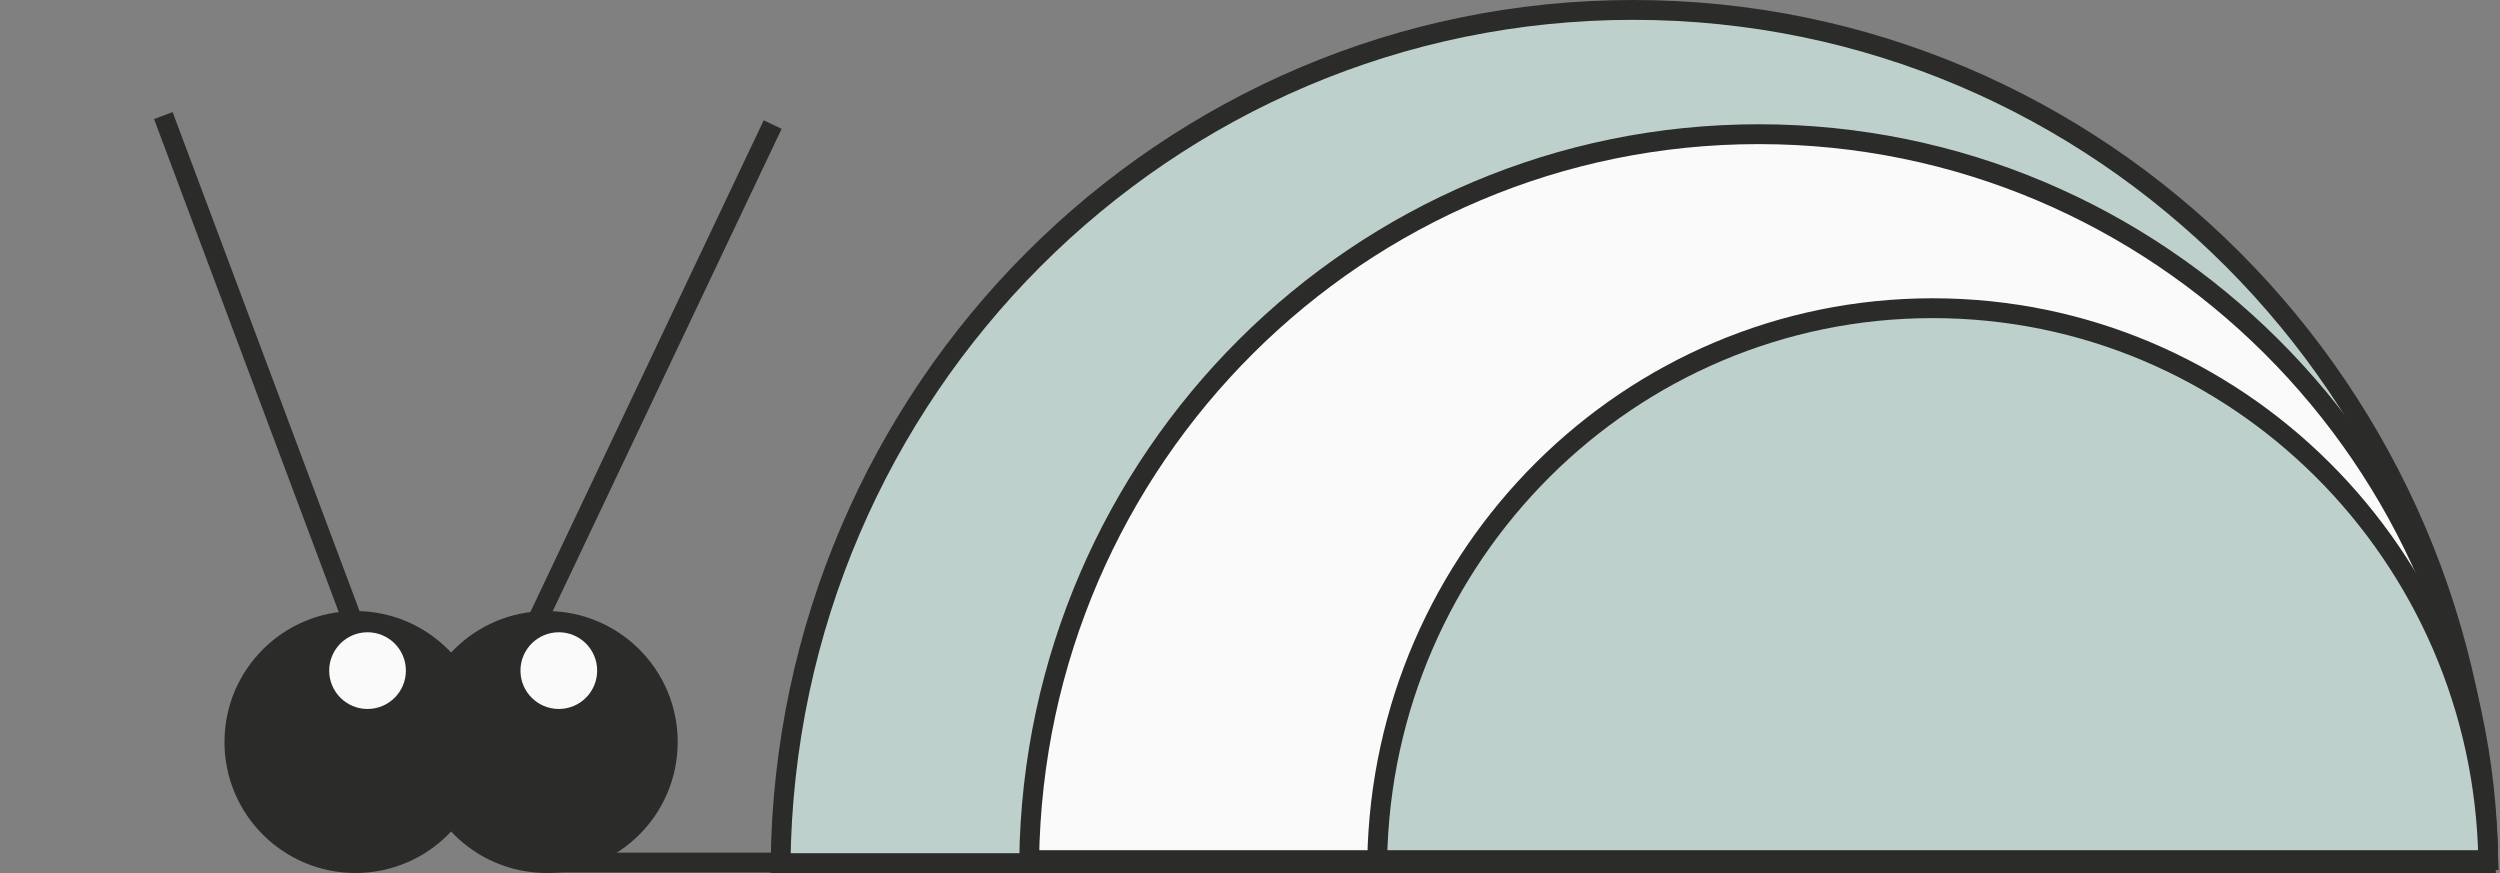 <svg width="126" height="44" viewBox="0 0 126 44" fill="none" xmlns="http://www.w3.org/2000/svg">
<rect x="0" y="0" width="126" height="44" fill="#808080" stroke="none"/>
<ellipse cx="27.555" cy="37.398" rx="6.601" ry="6.601" fill="#2B2B2A"/>
<ellipse cx="28.164" cy="33.799" rx="1.933" ry="1.933" fill="#FAFAFA"/>
<ellipse cx="17.915" cy="37.398" rx="6.601" ry="6.601" fill="#2B2B2A"/>
<ellipse cx="18.524" cy="33.799" rx="1.933" ry="1.933" fill="#FAFAFA"/>
<path d="M27.555 43.473H53.373" stroke="#2B2B2A"/>
<path d="M39.36 43.5H39.341C39.606 19.7 58.749 0.5 82.312 0.5C105.875 0.5 125.018 19.7 125.283 43.5H125.264H125.243H125.221H125.199H125.177H125.154H125.131H125.107H125.083H125.058H125.033H125.008H124.982H124.956H124.93H124.903H124.875H124.847H124.819H124.791H124.762H124.732H124.703H124.673H124.642H124.611H124.58H124.548H124.516H124.483H124.45H124.417H124.383H124.349H124.315H124.28H124.245H124.209H124.173H124.137H124.1H124.063H124.025H123.987H123.949H123.91H123.871H123.831H123.791H123.751H123.711H123.67H123.628H123.586H123.544H123.502H123.459H123.415H123.372H123.328H123.283H123.239H123.193H123.148H123.102H123.056H123.009H122.962H122.915H122.867H122.819H122.77H122.721H122.672H122.623H122.573H122.522H122.472H122.421H122.369H122.318H122.266H122.213H122.16H122.107H122.054H122H121.945H121.891H121.836H121.781H121.725H121.669H121.613H121.556H121.499H121.441H121.384H121.326H121.267H121.208H121.149H121.09H121.03H120.97H120.909H120.848H120.787H120.725H120.664H120.601H120.539H120.476H120.413H120.349H120.285H120.221H120.156H120.091H120.026H119.96H119.895H119.828H119.762H119.695H119.627H119.56H119.492H119.424H119.355H119.286H119.217H119.147H119.078H119.007H118.937H118.866H118.795H118.723H118.652H118.579H118.507H118.434H118.361H118.288H118.214H118.14H118.066H117.991H117.916H117.841H117.765H117.689H117.613H117.536H117.46H117.382H117.305H117.227H117.149H117.071H116.992H116.913H116.834H116.754H116.674H116.594H116.513H116.433H116.352H116.27H116.188H116.106H116.024H115.941H115.859H115.775H115.692H115.608H115.524H115.44H115.355H115.27H115.185H115.099H115.013H114.927H114.841H114.754H114.667H114.58H114.492H114.404H114.316H114.228H114.139H114.05H113.961H113.871H113.781H113.691H113.601H113.51H113.419H113.328H113.236H113.145H113.053H112.96H112.868H112.775H112.682H112.588H112.495H112.401H112.306H112.212H112.117H112.022H111.927H111.831H111.735H111.639H111.543H111.446H111.349H111.252H111.155H111.057H110.959H110.861H110.762H110.664H110.565H110.465H110.366H110.266H110.166H110.066H109.965H109.865H109.764H109.662H109.561H109.459H109.357H109.255H109.152H109.049H108.946H108.843H108.74H108.636H108.532H108.428H108.323H108.218H108.113H108.008H107.903H107.797H107.691H107.585H107.478H107.372H107.265H107.158H107.05H106.943H106.835H106.727H106.619H106.51H106.401H106.292H106.183H106.074H105.964H105.854H105.744H105.634H105.523H105.412H105.301H105.19H105.078H104.967H104.855H104.743H104.63H104.518H104.405H104.292H104.179H104.065H103.951H103.838H103.723H103.609H103.495H103.38H103.265H103.15H103.034H102.919H102.803H102.687H102.571H102.454H102.337H102.221H102.104H101.986H101.869H101.751H101.633H101.515H101.397H101.278H101.16H101.041H100.922H100.802H100.683H100.563H100.443H100.323H100.203H100.083H99.962H99.841H99.72H99.599H99.477H99.356H99.234H99.112H98.99H98.867H98.745H98.622H98.499H98.376H98.253H98.129H98.006H97.882H97.758H97.633H97.509H97.385H97.26H97.135H97.01H96.884H96.759H96.633H96.507H96.382H96.255H96.129H96.002H95.876H95.749H95.622H95.495H95.367H95.24H95.112H94.984H94.856H94.728H94.6H94.471H94.342H94.213H94.085H93.955H93.826H93.696H93.567H93.437H93.307H93.177H93.046H92.916H92.785H92.655H92.524H92.393H92.261H92.13H91.999H91.867H91.735H91.603H91.471H91.338H91.206H91.073H90.941H90.808H90.675H90.542H90.408H90.275H90.141H90.008H89.874H89.74H89.606H89.471H89.337H89.202H89.067H88.933H88.798H88.663H88.527H88.392H88.256H88.121H87.985H87.849H87.713H87.577H87.441H87.304H87.167H87.031H86.894H86.757H86.62H86.483H86.345H86.208H86.07H85.933H85.795H85.657H85.519H85.381H85.242H85.104H84.966H84.827H84.688H84.549H84.41H84.271H84.132H83.993H83.853H83.714H83.574H83.434H83.294H83.154H83.014H82.874H82.734H82.593H82.453H82.312H82.171H82.031H81.891H81.75H81.61H81.47H81.33H81.19H81.05H80.91H80.771H80.632H80.492H80.353H80.214H80.075H79.936H79.797H79.659H79.52H79.382H79.243H79.105H78.967H78.829H78.691H78.554H78.416H78.279H78.141H78.004H77.867H77.73H77.593H77.457H77.32H77.184H77.047H76.911H76.775H76.639H76.503H76.368H76.232H76.097H75.962H75.826H75.691H75.557H75.422H75.287H75.153H75.019H74.884H74.75H74.617H74.483H74.349H74.216H74.082H73.949H73.816H73.683H73.551H73.418H73.285H73.153H73.021H72.889H72.757H72.626H72.494H72.363H72.231H72.1H71.969H71.839H71.708H71.578H71.447H71.317H71.187H71.057H70.928H70.798H70.669H70.54H70.411H70.282H70.153H70.025H69.896H69.768H69.64H69.512H69.384H69.257H69.129H69.002H68.875H68.748H68.622H68.495H68.369H68.243H68.117H67.991H67.865H67.74H67.614H67.489H67.364H67.24H67.115H66.991H66.866H66.742H66.618H66.495H66.371H66.248H66.125H66.002H65.879H65.757H65.634H65.512H65.39H65.268H65.147H65.025H64.904H64.783H64.662H64.541H64.421H64.301H64.181H64.061H63.941H63.822H63.702H63.583H63.464H63.346H63.227H63.109H62.991H62.873H62.755H62.638H62.52H62.404H62.287H62.17H62.053H61.937H61.821H61.706H61.59H61.474H61.359H61.244H61.13H61.015H60.901H60.787H60.673H60.559H60.446H60.332H60.219H60.106H59.994H59.882H59.769H59.657H59.546H59.434H59.323H59.212H59.101H58.99H58.88H58.77H58.66H58.55H58.441H58.332H58.223H58.114H58.005H57.897H57.789H57.681H57.574H57.466H57.359H57.252H57.146H57.039H56.933H56.827H56.721H56.616H56.511H56.406H56.301H56.197H56.092H55.988H55.885H55.781H55.678H55.575H55.472H55.369H55.267H55.165H55.063H54.962H54.861H54.759H54.659H54.558H54.458H54.358H54.258H54.159H54.059H53.96H53.862H53.763H53.665H53.567H53.469H53.372H53.275H53.178H53.081H52.985H52.889H52.793H52.697H52.602H52.507H52.412H52.318H52.224H52.13H52.036H51.942H51.849H51.756H51.664H51.571H51.479H51.388H51.296H51.205H51.114H51.023H50.933H50.843H50.753H50.663H50.574H50.485H50.396H50.308H50.22H50.132H50.044H49.957H49.87H49.783H49.697H49.611H49.525H49.44H49.354H49.269H49.184H49.1H49.016H48.932H48.849H48.766H48.683H48.6H48.518H48.436H48.354H48.273H48.191H48.111H48.03H47.95H47.87H47.79H47.711H47.632H47.553H47.475H47.397H47.319H47.242H47.164H47.088H47.011H46.935H46.859H46.783H46.708H46.633H46.558H46.484H46.41H46.336H46.263H46.19H46.117H46.045H45.972H45.901H45.829H45.758H45.687H45.617H45.547H45.477H45.407H45.338H45.269H45.2H45.132H45.064H44.997H44.929H44.862H44.796H44.73H44.664H44.598H44.533H44.468H44.403H44.339H44.275H44.212H44.148H44.085H44.023H43.961H43.899H43.837H43.776H43.715H43.654H43.594H43.534H43.475H43.416H43.357H43.298H43.24H43.183H43.125H43.068H43.011H42.955H42.899H42.843H42.788H42.733H42.679H42.624H42.571H42.517H42.464H42.411H42.358H42.306H42.255H42.203H42.152H42.102H42.051H42.001H41.952H41.903H41.854H41.805H41.757H41.709H41.662H41.615H41.568H41.522H41.476H41.431H41.386H41.341H41.296H41.252H41.209H41.165H41.123H41.08H41.038H40.996H40.955H40.913H40.873H40.833H40.793H40.753H40.714H40.675H40.637H40.599H40.562H40.524H40.487H40.451H40.415H40.379H40.344H40.309H40.275H40.241H40.207H40.174H40.141H40.108H40.076H40.044H40.013H39.982H39.952H39.921H39.892H39.862H39.833H39.805H39.777H39.749H39.721H39.694H39.668H39.642H39.616H39.591H39.566H39.541H39.517H39.494H39.47H39.447H39.425H39.403H39.381H39.36Z" fill="#BDD0CB" stroke="#2B2B2A"/>
<path d="M51.889 43.349H51.87C52.136 23.094 68.5 6.763 88.64 6.763C108.779 6.763 125.144 23.094 125.409 43.349H125.39H125.37H125.35H125.33H125.309H125.288H125.267H125.245H125.223H125.201H125.178H125.155H125.132H125.108H125.084H125.059H125.034H125.009H124.984H124.958H124.932H124.905H124.878H124.851H124.823H124.796H124.767H124.739H124.71H124.681H124.651H124.621H124.591H124.56H124.53H124.498H124.467H124.435H124.403H124.37H124.337H124.304H124.27H124.237H124.202H124.168H124.133H124.098H124.062H124.027H123.99H123.954H123.917H123.88H123.843H123.805H123.767H123.728H123.69H123.651H123.611H123.572H123.532H123.491H123.451H123.41H123.368H123.327H123.285H123.243H123.2H123.158H123.114H123.071H123.027H122.983H122.939H122.894H122.849H122.804H122.758H122.712H122.666H122.62H122.573H122.526H122.478H122.431H122.383H122.334H122.286H122.237H122.188H122.138H122.088H122.038H121.988H121.937H121.886H121.835H121.783H121.731H121.679H121.627H121.574H121.521H121.467H121.414H121.36H121.306H121.251H121.196H121.141H121.086H121.03H120.974H120.918H120.861H120.804H120.747H120.69H120.632H120.574H120.516H120.458H120.399H120.34H120.28H120.221H120.161H120.101H120.04H119.98H119.919H119.857H119.796H119.734H119.672H119.609H119.547H119.484H119.421H119.357H119.293H119.229H119.165H119.1H119.036H118.971H118.905H118.84H118.774H118.708H118.641H118.574H118.508H118.44H118.373H118.305H118.237H118.169H118.1H118.032H117.963H117.893H117.824H117.754H117.684H117.614H117.543H117.472H117.401H117.33H117.258H117.186H117.114H117.042H116.969H116.896H116.823H116.75H116.676H116.602H116.528H116.454H116.379H116.305H116.23H116.154H116.079H116.003H115.927H115.85H115.774H115.697H115.62H115.543H115.465H115.388H115.31H115.231H115.153H115.074H114.995H114.916H114.837H114.757H114.677H114.597H114.517H114.436H114.356H114.275H114.193H114.112H114.03H113.948H113.866H113.784H113.701H113.618H113.535H113.452H113.368H113.284H113.2H113.116H113.032H112.947H112.862H112.777H112.692H112.606H112.521H112.435H112.349H112.262H112.176H112.089H112.002H111.914H111.827H111.739H111.651H111.563H111.475H111.386H111.298H111.209H111.119H111.03H110.94H110.851H110.761H110.67H110.58H110.489H110.399H110.308H110.216H110.125H110.033H109.941H109.849H109.757H109.665H109.572H109.479H109.386H109.293H109.199H109.106H109.012H108.918H108.824H108.729H108.635H108.54H108.445H108.35H108.254H108.159H108.063H107.967H107.871H107.774H107.678H107.581H107.484H107.387H107.29H107.192H107.095H106.997H106.899H106.801H106.702H106.604H106.505H106.406H106.307H106.208H106.108H106.008H105.909H105.809H105.708H105.608H105.508H105.407H105.306H105.205H105.104H105.002H104.901H104.799H104.697H104.595H104.493H104.39H104.288H104.185H104.082H103.979H103.875H103.772H103.668H103.565H103.461H103.357H103.252H103.148H103.043H102.939H102.834H102.729H102.623H102.518H102.412H102.307H102.201H102.095H101.989H101.882H101.776H101.669H101.562H101.455H101.348H101.241H101.133H101.026H100.918H100.81H100.702H100.594H100.486H100.377H100.269H100.16H100.051H99.942H99.833H99.723H99.614H99.504H99.394H99.285H99.175H99.064H98.954H98.844H98.733H98.622H98.511H98.4H98.289H98.178H98.066H97.955H97.843H97.731H97.619H97.507H97.395H97.282H97.17H97.057H96.945H96.832H96.719H96.605H96.492H96.379H96.265H96.151H96.038H95.924H95.81H95.695H95.581H95.467H95.352H95.238H95.123H95.008H94.893H94.778H94.662H94.547H94.432H94.316H94.2H94.084H93.968H93.852H93.736H93.62H93.503H93.387H93.27H93.153H93.037H92.92H92.802H92.685H92.568H92.451H92.333H92.216H92.098H91.98H91.862H91.744H91.626H91.507H91.389H91.271H91.152H91.033H90.915H90.796H90.677H90.558H90.439H90.319H90.2H90.081H89.961H89.841H89.722H89.602H89.482H89.362H89.242H89.121H89.001H88.881H88.76H88.64H88.519H88.399H88.278H88.158H88.038H87.918H87.798H87.678H87.558H87.438H87.319H87.199H87.079H86.96H86.841H86.722H86.603H86.484H86.365H86.246H86.127H86.009H85.89H85.772H85.654H85.535H85.418H85.299H85.182H85.064H84.946H84.829H84.711H84.594H84.477H84.36H84.243H84.126H84.009H83.893H83.776H83.66H83.543H83.427H83.311H83.195H83.079H82.963H82.848H82.732H82.617H82.502H82.387H82.272H82.157H82.042H81.927H81.813H81.698H81.584H81.47H81.356H81.242H81.128H81.014H80.901H80.787H80.674H80.561H80.448H80.335H80.222H80.11H79.997H79.885H79.772H79.66H79.548H79.436H79.325H79.213H79.102H78.99H78.879H78.768H78.657H78.546H78.436H78.325H78.215H78.105H77.995H77.885H77.775H77.665H77.556H77.447H77.338H77.228H77.12H77.011H76.902H76.794H76.685H76.577H76.469H76.361H76.254H76.146H76.039H75.931H75.824H75.717H75.61H75.504H75.397H75.291H75.185H75.079H74.973H74.867H74.762H74.656H74.551H74.446H74.341H74.236H74.132H74.027H73.923H73.819H73.715H73.611H73.507H73.404H73.301H73.198H73.095H72.992H72.889H72.787H72.685H72.582H72.481H72.379H72.277H72.176H72.075H71.974H71.873H71.772H71.671H71.571H71.471H71.371H71.271H71.171H71.072H70.972H70.873H70.775H70.676H70.577H70.479H70.381H70.283H70.185H70.087H69.99H69.892H69.795H69.698H69.602H69.505H69.409H69.313H69.217H69.121H69.025H68.93H68.835H68.74H68.645H68.55H68.456H68.362H68.267H68.174H68.08H67.987H67.893H67.8H67.707H67.615H67.522H67.43H67.338H67.246H67.155H67.063H66.972H66.881H66.79H66.699H66.609H66.519H66.429H66.339H66.249H66.16H66.071H65.982H65.893H65.805H65.716H65.628H65.54H65.453H65.365H65.278H65.191H65.104H65.017H64.931H64.845H64.759H64.673H64.588H64.502H64.417H64.332H64.248H64.163H64.079H63.995H63.911H63.828H63.744H63.661H63.578H63.496H63.413H63.331H63.249H63.168H63.086H63.005H62.924H62.843H62.763H62.682H62.602H62.522H62.443H62.363H62.284H62.205H62.126H62.048H61.97H61.892H61.814H61.737H61.659H61.582H61.505H61.429H61.353H61.277H61.201H61.125H61.05H60.975H60.9H60.825H60.751H60.677H60.603H60.529H60.456H60.383H60.31H60.238H60.165H60.093H60.021H59.95H59.878H59.807H59.736H59.666H59.596H59.526H59.456H59.386H59.317H59.248H59.179H59.111H59.042H58.974H58.907H58.839H58.772H58.705H58.638H58.572H58.506H58.44H58.374H58.309H58.244H58.179H58.114H58.05H57.986H57.922H57.859H57.796H57.733H57.67H57.608H57.546H57.484H57.422H57.361H57.3H57.239H57.179H57.118H57.059H56.999H56.94H56.881H56.822H56.763H56.705H56.647H56.589H56.532H56.475H56.418H56.362H56.305H56.249H56.194H56.138H56.083H56.029H55.974H55.92H55.866H55.812H55.759H55.706H55.653H55.6H55.548H55.496H55.445H55.394H55.343H55.292H55.241H55.191H55.141H55.092H55.043H54.994H54.945H54.897H54.849H54.801H54.754H54.706H54.66H54.613H54.567H54.521H54.475H54.43H54.385H54.341H54.296H54.252H54.209H54.165H54.122H54.079H54.037H53.994H53.953H53.911H53.87H53.829H53.788H53.748H53.708H53.668H53.629H53.59H53.551H53.513H53.475H53.437H53.4H53.362H53.326H53.289H53.253H53.217H53.182H53.147H53.112H53.077H53.043H53.009H52.975H52.942H52.909H52.877H52.845H52.813H52.781H52.75H52.719H52.688H52.658H52.628H52.599H52.569H52.541H52.512H52.484H52.456H52.428H52.401H52.374H52.348H52.322H52.296H52.27H52.245H52.22H52.196H52.172H52.148H52.124H52.101H52.079H52.056H52.034H52.012H51.991H51.97H51.949H51.929H51.909H51.889Z" fill="#FAFAFA" stroke="#2B2B2A"/>
<path d="M27.108 31.217L38.942 6.279" stroke="#2B2B2A"/>
<path d="M17.915 31.672L8.232 5.824" stroke="#2B2B2A"/>
<path d="M69.417 43.349H69.411C69.675 27.936 82.114 15.533 97.409 15.533C112.705 15.533 125.144 27.936 125.408 43.349H125.402H125.385H125.368H125.351H125.333H125.315H125.297H125.278H125.26H125.241H125.221H125.202H125.182H125.162H125.142H125.121H125.101H125.079H125.058H125.037H125.015H124.993H124.97H124.948H124.925H124.902H124.878H124.855H124.831H124.807H124.782H124.758H124.733H124.708H124.682H124.657H124.631H124.604H124.578H124.551H124.525H124.497H124.47H124.442H124.414H124.386H124.358H124.329H124.3H124.271H124.242H124.212H124.183H124.152H124.122H124.092H124.061H124.03H123.998H123.967H123.935H123.903H123.871H123.838H123.805H123.773H123.739H123.706H123.672H123.638H123.604H123.57H123.535H123.5H123.465H123.43H123.394H123.358H123.322H123.286H123.25H123.213H123.176H123.139H123.101H123.064H123.026H122.988H122.949H122.911H122.872H122.833H122.794H122.754H122.715H122.675H122.635H122.594H122.554H122.513H122.472H122.431H122.389H122.348H122.306H122.263H122.221H122.179H122.136H122.093H122.05H122.006H121.962H121.919H121.874H121.83H121.786H121.741H121.696H121.651H121.605H121.56H121.514H121.468H121.422H121.375H121.329H121.282H121.235H121.187H121.14H121.092H121.044H120.996H120.948H120.899H120.851H120.802H120.752H120.703H120.653H120.604H120.554H120.504H120.453H120.403H120.352H120.301H120.25H120.198H120.147H120.095H120.043H119.991H119.938H119.886H119.833H119.78H119.727H119.673H119.62H119.566H119.512H119.458H119.403H119.349H119.294H119.239H119.184H119.129H119.073H119.018H118.962H118.906H118.849H118.793H118.736H118.679H118.622H118.565H118.508H118.45H118.392H118.334H118.276H118.218H118.159H118.1H118.042H117.983H117.923H117.864H117.804H117.744H117.684H117.624H117.564H117.503H117.443H117.382H117.321H117.259H117.198H117.136H117.075H117.013H116.95H116.888H116.826H116.763H116.7H116.637H116.574H116.511H116.447H116.383H116.32H116.255H116.191H116.127H116.062H115.998H115.933H115.868H115.802H115.737H115.671H115.606H115.54H115.474H115.407H115.341H115.275H115.208H115.141H115.074H115.007H114.939H114.872H114.804H114.736H114.668H114.6H114.532H114.463H114.394H114.326H114.257H114.187H114.118H114.049H113.979H113.909H113.839H113.769H113.699H113.629H113.558H113.487H113.417H113.346H113.274H113.203H113.132H113.06H112.988H112.916H112.844H112.772H112.7H112.627H112.555H112.482H112.409H112.336H112.262H112.189H112.116H112.042H111.968H111.894H111.82H111.746H111.671H111.597H111.522H111.447H111.372H111.297H111.222H111.147H111.071H110.996H110.92H110.844H110.768H110.692H110.615H110.539H110.462H110.385H110.308H110.231H110.154H110.077H110H109.922H109.844H109.767H109.689H109.611H109.532H109.454H109.376H109.297H109.218H109.139H109.06H108.981H108.902H108.823H108.743H108.664H108.584H108.504H108.424H108.344H108.264H108.183H108.103H108.022H107.942H107.861H107.78H107.699H107.617H107.536H107.455H107.373H107.291H107.21H107.128H107.046H106.964H106.881H106.799H106.716H106.634H106.551H106.468H106.385H106.302H106.219H106.136H106.052H105.969H105.885H105.802H105.718H105.634H105.55H105.466H105.381H105.297H105.212H105.128H105.043H104.958H104.873H104.788H104.703H104.618H104.533H104.447H104.362H104.276H104.19H104.105H104.019H103.933H103.846H103.76H103.674H103.587H103.501H103.414H103.328H103.241H103.154H103.067H102.98H102.892H102.805H102.718H102.63H102.543H102.455H102.367H102.279H102.191H102.103H102.015H101.927H101.839H101.75H101.662H101.573H101.484H101.396H101.307H101.218H101.129H101.04H100.95H100.861H100.772H100.682H100.593H100.503H100.414H100.324H100.234H100.144H100.054H99.964H99.874H99.783H99.693H99.603H99.512H99.421H99.331H99.24H99.149H99.058H98.967H98.876H98.785H98.694H98.603H98.511H98.42H98.328H98.237H98.145H98.053H97.962H97.87H97.778H97.686H97.594H97.502H97.409H97.317H97.225H97.133H97.041H96.949H96.857H96.766H96.674H96.582H96.491H96.399H96.308H96.216H96.125H96.034H95.943H95.852H95.761H95.67H95.579H95.488H95.398H95.307H95.216H95.126H95.036H94.945H94.855H94.765H94.675H94.585H94.495H94.406H94.316H94.226H94.137H94.047H93.958H93.868H93.779H93.69H93.601H93.512H93.423H93.335H93.246H93.157H93.069H92.98H92.892H92.804H92.716H92.628H92.54H92.452H92.364H92.276H92.189H92.101H92.014H91.927H91.839H91.752H91.665H91.578H91.492H91.405H91.318H91.232H91.145H91.059H90.973H90.886H90.8H90.715H90.629H90.543H90.457H90.372H90.286H90.201H90.116H90.031H89.946H89.861H89.776H89.691H89.607H89.522H89.438H89.353H89.269H89.185H89.101H89.017H88.934H88.85H88.767H88.683H88.6H88.517H88.434H88.351H88.268H88.185H88.103H88.02H87.938H87.856H87.773H87.691H87.609H87.528H87.446H87.364H87.283H87.202H87.12H87.039H86.958H86.877H86.797H86.716H86.636H86.555H86.475H86.395H86.315H86.235H86.155H86.076H85.996H85.917H85.838H85.759H85.68H85.601H85.522H85.444H85.365H85.287H85.209H85.13H85.052H84.975H84.897H84.819H84.742H84.665H84.588H84.511H84.434H84.357H84.28H84.204H84.127H84.051H83.975H83.899H83.823H83.748H83.672H83.597H83.522H83.447H83.372H83.297H83.222H83.148H83.073H82.999H82.925H82.851H82.777H82.703H82.63H82.556H82.483H82.41H82.337H82.264H82.192H82.119H82.047H81.975H81.903H81.831H81.759H81.687H81.616H81.545H81.474H81.403H81.332H81.261H81.19H81.12H81.05H80.98H80.91H80.84H80.77H80.701H80.632H80.562H80.493H80.425H80.356H80.287H80.219H80.151H80.083H80.015H79.947H79.88H79.812H79.745H79.678H79.611H79.544H79.478H79.412H79.345H79.279H79.213H79.148H79.082H79.017H78.951H78.886H78.822H78.757H78.692H78.628H78.564H78.499H78.436H78.372H78.308H78.245H78.182H78.119H78.056H77.993H77.931H77.869H77.806H77.745H77.683H77.621H77.56H77.498H77.437H77.376H77.316H77.255H77.195H77.135H77.075H77.015H76.955H76.896H76.837H76.777H76.719H76.66H76.601H76.543H76.485H76.427H76.369H76.311H76.254H76.197H76.14H76.083H76.026H75.97H75.913H75.857H75.802H75.746H75.69H75.635H75.58H75.525H75.47H75.416H75.361H75.307H75.253H75.199H75.146H75.092H75.039H74.986H74.933H74.881H74.828H74.776H74.724H74.672H74.621H74.569H74.518H74.467H74.416H74.366H74.316H74.265H74.215H74.165H74.116H74.067H74.017H73.969H73.92H73.871H73.823H73.775H73.727H73.679H73.632H73.584H73.537H73.49H73.444H73.397H73.351H73.305H73.259H73.214H73.168H73.123H73.078H73.033H72.989H72.945H72.9H72.857H72.813H72.769H72.726H72.683H72.641H72.598H72.555H72.513H72.472H72.43H72.388H72.347H72.306H72.265H72.225H72.184H72.144H72.104H72.065H72.025H71.986H71.947H71.908H71.87H71.831H71.793H71.755H71.718H71.68H71.643H71.606H71.569H71.533H71.497H71.461H71.425H71.389H71.354H71.319H71.284H71.249H71.215H71.181H71.147H71.113H71.08H71.046H71.013H70.981H70.948H70.916H70.884H70.852H70.821H70.789H70.758H70.728H70.697H70.667H70.636H70.607H70.577H70.548H70.519H70.49H70.461H70.433H70.405H70.377H70.349H70.322H70.294H70.268H70.241H70.215H70.188H70.162H70.137H70.112H70.086H70.061H70.037H70.012H69.988H69.964H69.941H69.917H69.894H69.871H69.849H69.826H69.804H69.782H69.761H69.74H69.719H69.698H69.677H69.657H69.637H69.617H69.598H69.578H69.559H69.541H69.522H69.504H69.486H69.468H69.451H69.434H69.417Z" fill="#BDD0CB" stroke="#2B2B2A"/>
</svg>
